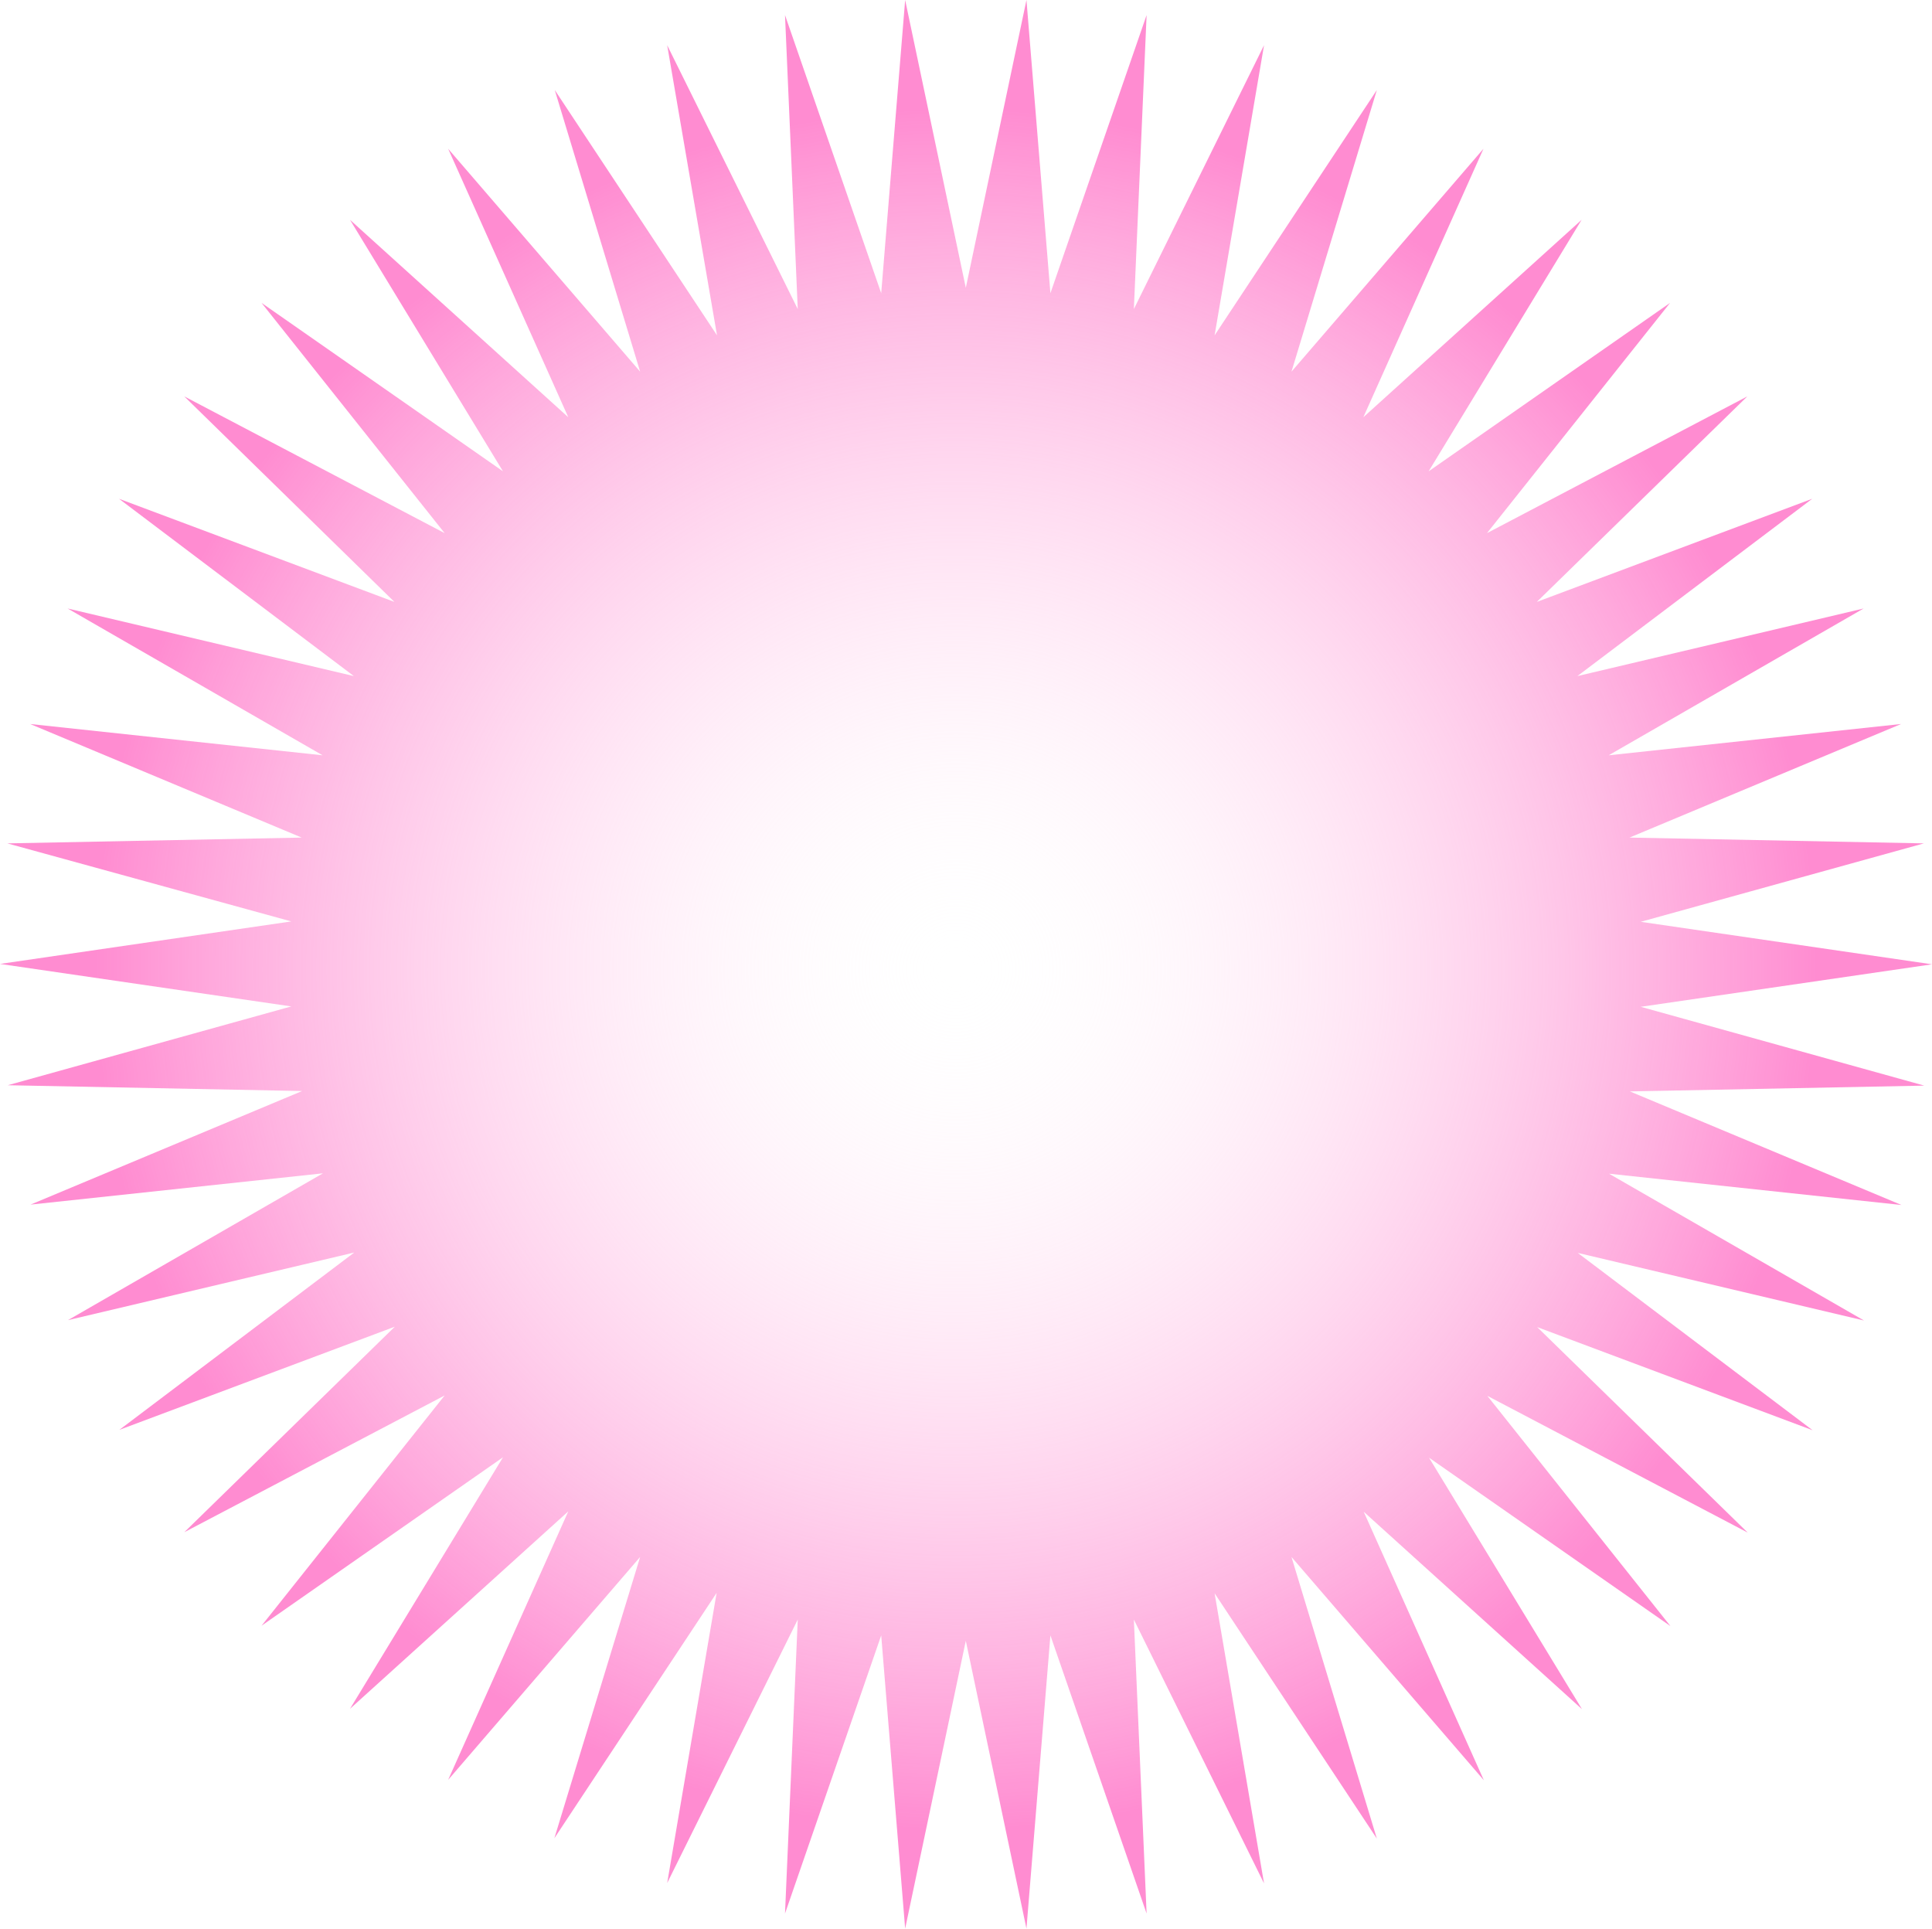 <?xml version="1.0" encoding="UTF-8" standalone="no"?><svg xmlns="http://www.w3.org/2000/svg" xmlns:xlink="http://www.w3.org/1999/xlink" fill="#000000" height="499.2" preserveAspectRatio="xMidYMid meet" version="1" viewBox="0.3 0.0 500.1 499.2" width="500.1" zoomAndPan="magnify"><radialGradient cx="247.753" cy="250.856" gradientUnits="userSpaceOnUse" id="a" r="222.788" xlink:actuate="onLoad" xlink:show="other" xlink:type="simple"><stop offset="0" stop-color="#ffffff" stop-opacity="0"/><stop offset="1" stop-color="#ff8cd1"/></radialGradient><path d="M250.3,74.5L266,0l6.2,75.9l24.9-72L293.8,80l33.7-68.3l-12.8,75.1l42-63.5l-22.1,72.9l49.7-57.7L353.2,108 l56.5-51.1L370.1,122l62.5-43.6L385.2,138l67.4-35.4l-54.5,53.2l71.3-26.7l-60.8,45.9l74.1-17.5l-66,38l75.7-8.1l-70.3,29.4 l76.2,1.5L425,238.6l75.4,11l-75.4,11l73.4,20.4l-76.2,1.5l70.3,29.4l-75.7-8.1l66,38l-74.1-17.5l60.8,45.9l-71.3-26.7l54.5,53.2 l-67.4-35.4l47.4,59.6l-62.5-43.6l39.6,65.1l-56.5-51.1l31.1,69.5L334.6,403l22.1,72.9l-42-63.5l12.8,75.1l-33.7-68.3l3.3,76.1 l-24.9-72l-6.2,75.9l-15.7-74.5l-15.7,74.5l-6.2-75.9l-24.9,72l3.3-76.1L173,487.4l12.8-75.1l-42,63.5L166,403l-49.7,57.7l31.1-69.5 l-56.5,51.1l39.6-65.1L68,420.8l47.4-59.6L48,396.6l54.5-53.2l-71.3,26.7l60.8-45.9l-74.1,17.5l66-38l-75.7,8.1l70.3-29.4l-76.2-1.5 l73.4-20.4l-75.4-11l75.4-11L2.2,218.3l76.2-1.5L8.1,187.4l75.7,8.1l-66-38l74.1,17.5l-60.8-45.9l71.3,26.7L48,102.6l67.4,35.4 L68,78.4l62.5,43.6L90.9,56.9l56.5,51.1l-31.1-69.5L166,96.2l-22.1-72.9l42,63.5L173,11.7L206.8,80l-3.3-76.1l24.9,72L234.6,0 L250.3,74.5z" fill="url(#a)"/></svg>